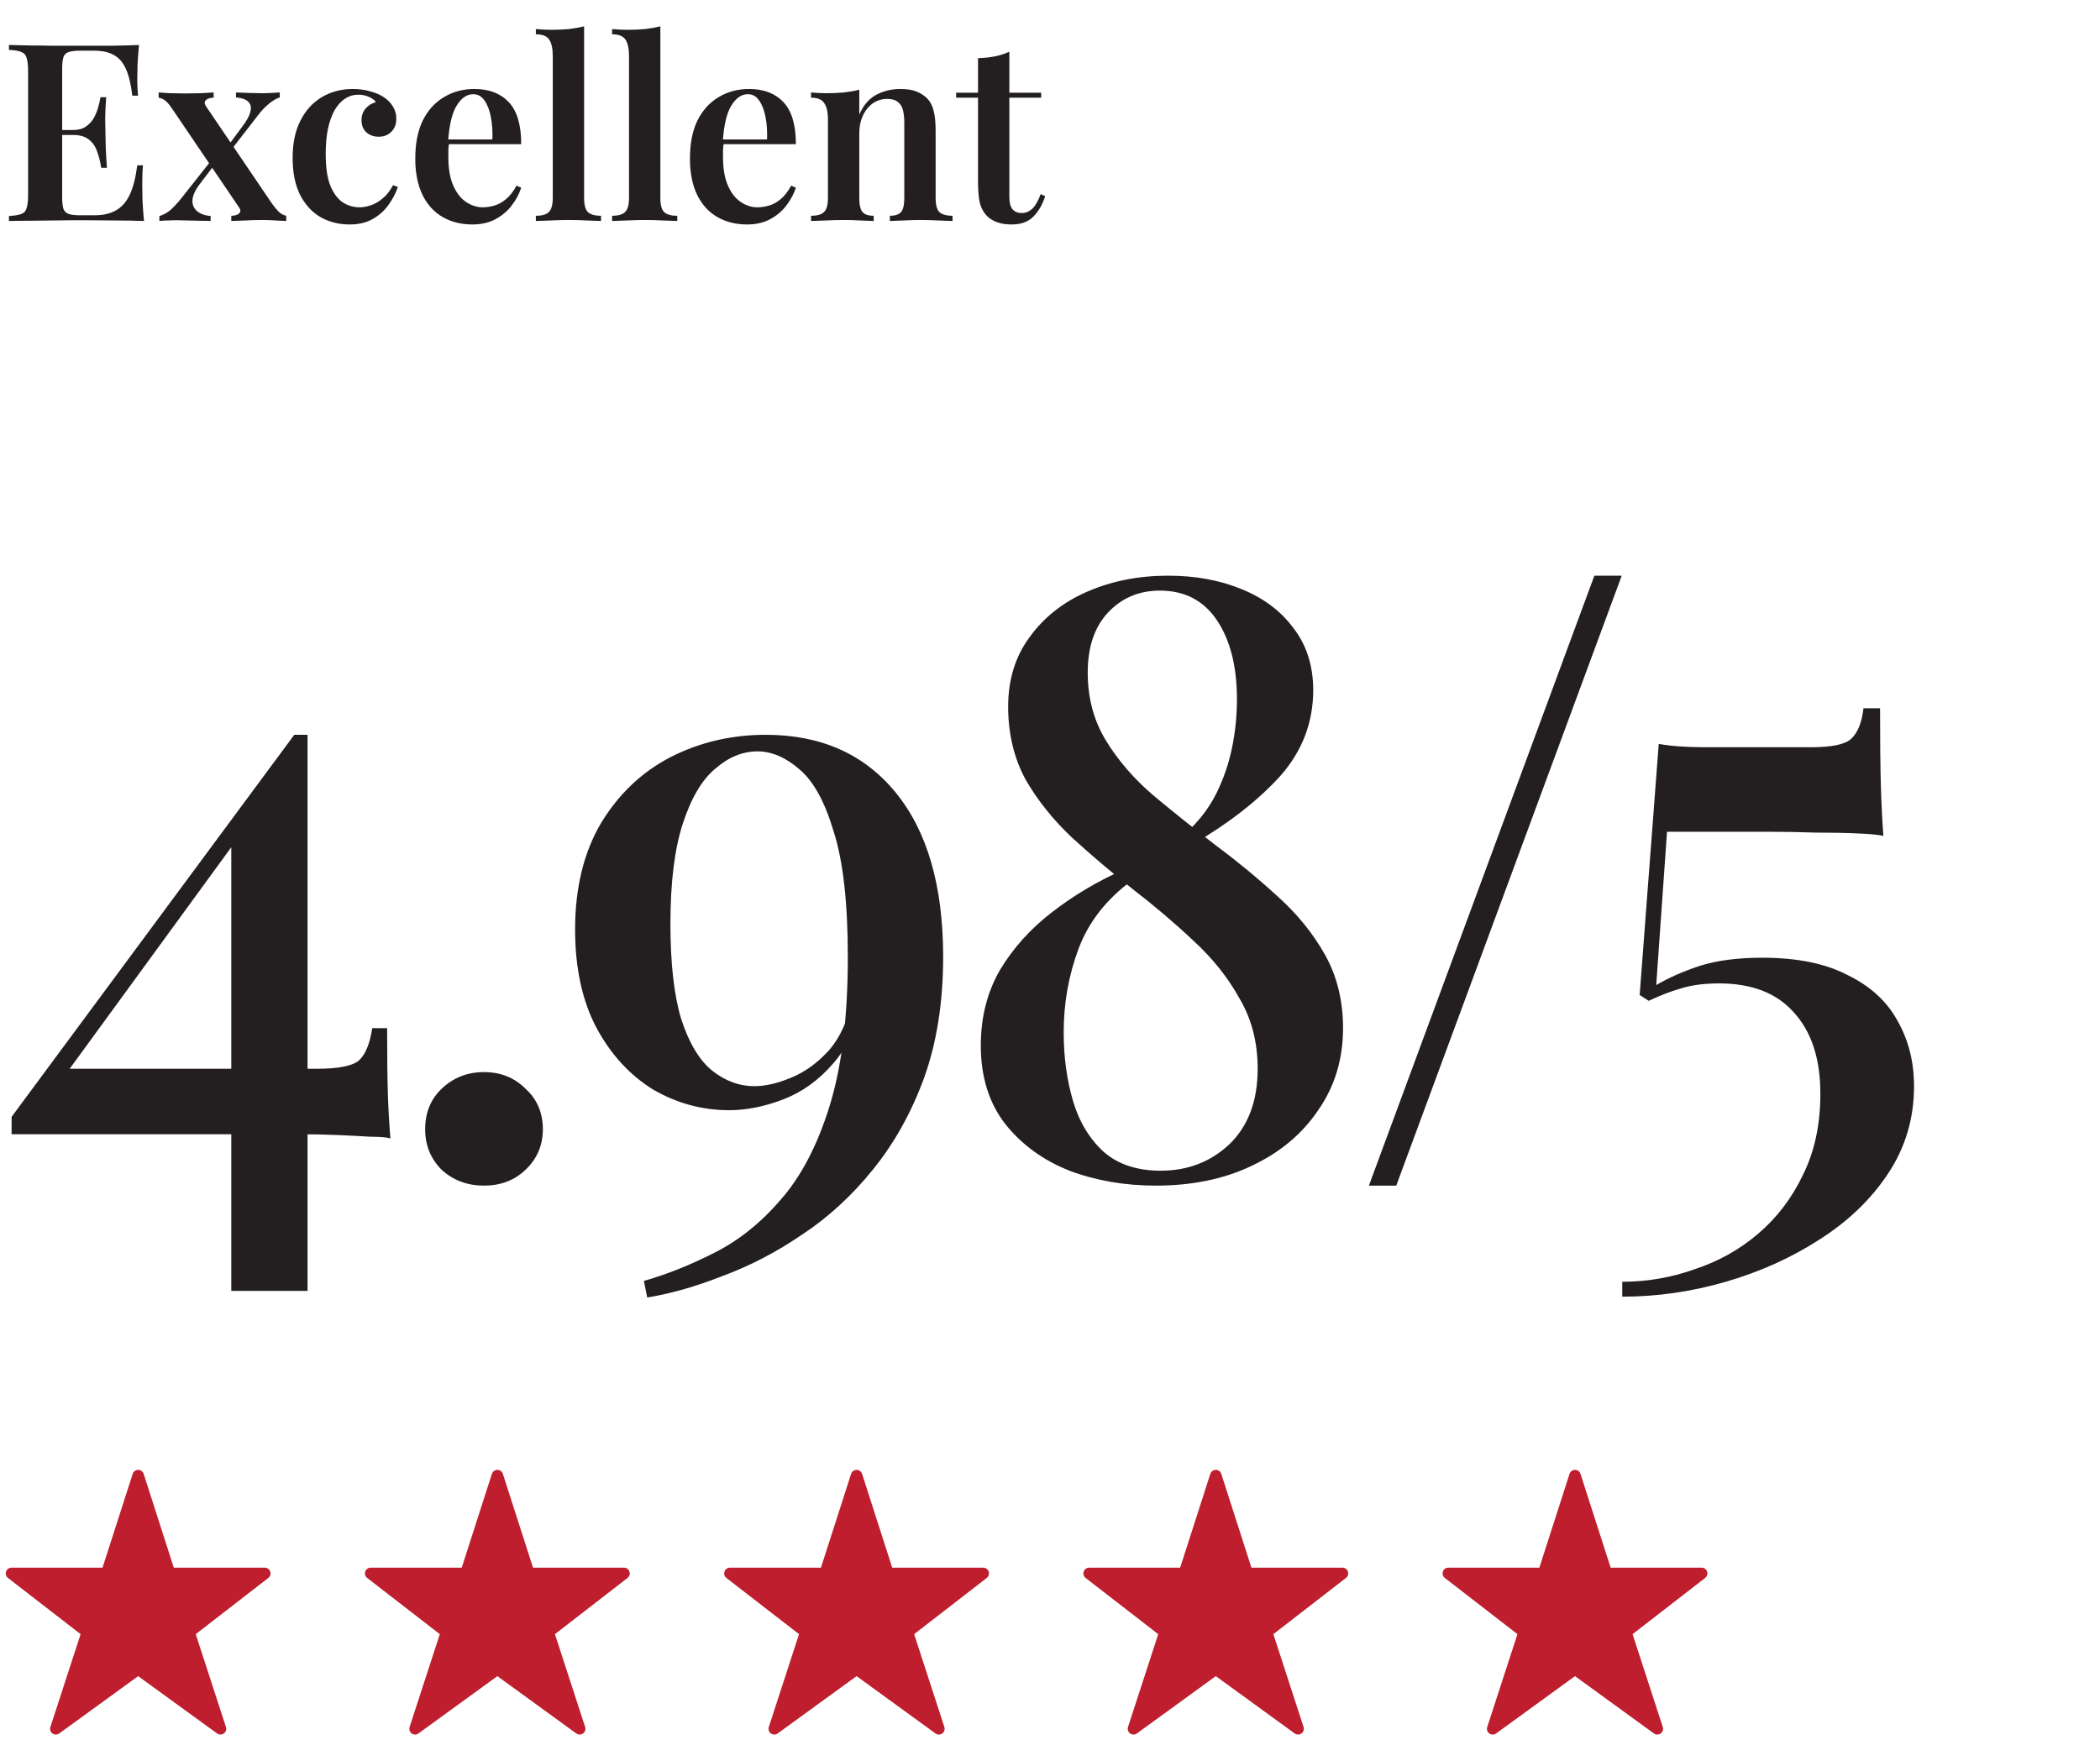 <svg width="152" height="126" viewBox="0 0 152 126" fill="none" xmlns="http://www.w3.org/2000/svg">
<path d="M10.062 3.256C10.014 3.748 9.978 4.228 9.954 4.696C9.942 5.152 9.936 5.5 9.936 5.74C9.936 5.968 9.942 6.19 9.954 6.406C9.966 6.61 9.978 6.784 9.99 6.928H9.576C9.48 6.1 9.324 5.452 9.108 4.984C8.892 4.504 8.598 4.168 8.226 3.976C7.866 3.772 7.392 3.67 6.804 3.67H5.814C5.454 3.67 5.178 3.7 4.986 3.76C4.794 3.82 4.662 3.946 4.59 4.138C4.53 4.33 4.5 4.624 4.5 5.02V14.236C4.5 14.62 4.53 14.914 4.59 15.118C4.662 15.31 4.794 15.436 4.986 15.496C5.178 15.556 5.454 15.586 5.814 15.586H6.84C7.452 15.586 7.962 15.472 8.37 15.244C8.79 15.016 9.126 14.644 9.378 14.128C9.63 13.6 9.816 12.88 9.936 11.968H10.35C10.314 12.34 10.296 12.82 10.296 13.408C10.296 13.66 10.302 14.026 10.314 14.506C10.338 14.986 10.374 15.484 10.422 16C9.81 15.976 9.12 15.964 8.352 15.964C7.584 15.952 6.9 15.946 6.3 15.946C6.024 15.946 5.658 15.946 5.202 15.946C4.758 15.946 4.272 15.952 3.744 15.964C3.228 15.964 2.7 15.97 2.16 15.982C1.632 15.982 1.128 15.988 0.648 16V15.64C1.044 15.616 1.338 15.568 1.53 15.496C1.734 15.424 1.866 15.28 1.926 15.064C1.998 14.848 2.034 14.524 2.034 14.092V5.164C2.034 4.72 1.998 4.396 1.926 4.192C1.866 3.976 1.734 3.832 1.53 3.76C1.338 3.676 1.044 3.628 0.648 3.616V3.256C1.128 3.268 1.632 3.28 2.16 3.292C2.7 3.292 3.228 3.298 3.744 3.31C4.272 3.31 4.758 3.31 5.202 3.31C5.658 3.31 6.024 3.31 6.3 3.31C6.852 3.31 7.476 3.31 8.172 3.31C8.88 3.298 9.51 3.28 10.062 3.256ZM7.164 9.412C7.164 9.412 7.164 9.472 7.164 9.592C7.164 9.712 7.164 9.772 7.164 9.772H3.96C3.96 9.772 3.96 9.712 3.96 9.592C3.96 9.472 3.96 9.412 3.96 9.412H7.164ZM7.686 7.036C7.638 7.72 7.614 8.242 7.614 8.602C7.626 8.962 7.632 9.292 7.632 9.592C7.632 9.892 7.638 10.222 7.65 10.582C7.662 10.942 7.692 11.464 7.74 12.148H7.326C7.266 11.74 7.17 11.356 7.038 10.996C6.918 10.624 6.72 10.33 6.444 10.114C6.18 9.886 5.796 9.772 5.292 9.772V9.412C5.664 9.412 5.964 9.334 6.192 9.178C6.432 9.022 6.624 8.824 6.768 8.584C6.912 8.332 7.02 8.074 7.092 7.81C7.176 7.534 7.236 7.276 7.272 7.036H7.686ZM15.462 6.694V7.072C15.234 7.072 15.054 7.126 14.922 7.234C14.79 7.342 14.784 7.492 14.904 7.684L19.674 14.722C19.842 14.962 20.004 15.16 20.16 15.316C20.316 15.472 20.502 15.574 20.718 15.622V16C20.55 15.988 20.304 15.976 19.98 15.964C19.656 15.94 19.332 15.928 19.008 15.928C18.588 15.928 18.156 15.94 17.712 15.964C17.28 15.976 16.956 15.988 16.74 16V15.622C16.98 15.622 17.166 15.568 17.298 15.46C17.43 15.34 17.43 15.19 17.298 15.01L12.528 7.972C12.324 7.66 12.15 7.444 12.006 7.324C11.862 7.192 11.688 7.108 11.484 7.072V6.694C11.664 6.706 11.934 6.724 12.294 6.748C12.654 6.76 13.002 6.766 13.338 6.766C13.746 6.766 14.154 6.76 14.562 6.748C14.97 6.724 15.27 6.706 15.462 6.694ZM15.354 11.536C15.354 11.536 15.36 11.572 15.372 11.644C15.396 11.716 15.42 11.794 15.444 11.878C15.468 11.95 15.48 11.986 15.48 11.986L14.508 13.264C14.16 13.708 13.968 14.104 13.932 14.452C13.908 14.8 14.016 15.076 14.256 15.28C14.496 15.484 14.826 15.604 15.246 15.64V16C15.03 15.988 14.766 15.982 14.454 15.982C14.154 15.97 13.86 15.964 13.572 15.964C13.284 15.952 13.044 15.946 12.852 15.946C12.576 15.946 12.33 15.952 12.114 15.964C11.91 15.964 11.718 15.976 11.538 16V15.64C11.802 15.568 12.06 15.43 12.312 15.226C12.564 15.01 12.852 14.698 13.176 14.29L15.354 11.536ZM20.25 6.694V7.054C20.01 7.126 19.752 7.276 19.476 7.504C19.2 7.72 18.918 8.02 18.63 8.404L16.596 11.032C16.596 11.032 16.584 10.996 16.56 10.924C16.548 10.84 16.53 10.762 16.506 10.69C16.494 10.618 16.488 10.582 16.488 10.582L17.568 9.124C17.868 8.728 18.054 8.38 18.126 8.08C18.198 7.78 18.15 7.546 17.982 7.378C17.814 7.198 17.514 7.09 17.082 7.054V6.694C17.418 6.706 17.736 6.718 18.036 6.73C18.348 6.742 18.654 6.748 18.954 6.748C19.218 6.748 19.452 6.742 19.656 6.73C19.872 6.718 20.07 6.706 20.25 6.694ZM25.537 6.442C25.981 6.442 26.389 6.496 26.761 6.604C27.145 6.7 27.475 6.838 27.751 7.018C28.039 7.198 28.267 7.426 28.435 7.702C28.603 7.966 28.687 8.26 28.687 8.584C28.687 8.98 28.567 9.298 28.327 9.538C28.087 9.778 27.787 9.898 27.427 9.898C27.055 9.898 26.749 9.79 26.509 9.574C26.281 9.358 26.167 9.07 26.167 8.71C26.167 8.362 26.269 8.074 26.473 7.846C26.677 7.618 26.923 7.468 27.211 7.396C27.103 7.24 26.935 7.114 26.707 7.018C26.479 6.91 26.227 6.856 25.951 6.856C25.591 6.856 25.267 6.952 24.979 7.144C24.691 7.324 24.439 7.6 24.223 7.972C24.019 8.332 23.857 8.782 23.737 9.322C23.629 9.85 23.575 10.462 23.575 11.158C23.575 12.13 23.689 12.898 23.917 13.462C24.157 14.026 24.463 14.428 24.835 14.668C25.207 14.896 25.603 15.01 26.023 15.01C26.275 15.01 26.545 14.962 26.833 14.866C27.121 14.77 27.403 14.608 27.679 14.38C27.967 14.152 28.225 13.828 28.453 13.408L28.795 13.534C28.663 13.954 28.447 14.374 28.147 14.794C27.859 15.214 27.481 15.562 27.013 15.838C26.545 16.114 25.975 16.252 25.303 16.252C24.535 16.252 23.839 16.078 23.215 15.73C22.591 15.37 22.093 14.83 21.721 14.11C21.361 13.39 21.181 12.496 21.181 11.428C21.181 10.372 21.367 9.478 21.739 8.746C22.111 8.002 22.627 7.432 23.287 7.036C23.959 6.64 24.709 6.442 25.537 6.442ZM34.342 6.442C35.398 6.442 36.226 6.76 36.826 7.396C37.426 8.032 37.726 9.046 37.726 10.438H31.66L31.642 10.096H35.638C35.662 9.508 35.626 8.968 35.53 8.476C35.434 7.972 35.278 7.57 35.062 7.27C34.858 6.97 34.588 6.82 34.252 6.82C33.796 6.82 33.4 7.09 33.064 7.63C32.728 8.158 32.518 9.028 32.434 10.24L32.506 10.348C32.482 10.504 32.464 10.672 32.452 10.852C32.452 11.032 32.452 11.212 32.452 11.392C32.452 12.22 32.572 12.904 32.812 13.444C33.052 13.984 33.364 14.38 33.748 14.632C34.132 14.884 34.528 15.01 34.936 15.01C35.212 15.01 35.494 14.968 35.782 14.884C36.07 14.8 36.352 14.644 36.628 14.416C36.904 14.188 37.156 13.864 37.384 13.444L37.726 13.588C37.594 14.008 37.372 14.428 37.06 14.848C36.76 15.256 36.37 15.592 35.89 15.856C35.41 16.12 34.846 16.252 34.198 16.252C33.382 16.252 32.662 16.072 32.038 15.712C31.414 15.352 30.928 14.818 30.58 14.11C30.232 13.39 30.058 12.514 30.058 11.482C30.058 10.39 30.238 9.472 30.598 8.728C30.97 7.984 31.48 7.42 32.128 7.036C32.776 6.64 33.514 6.442 34.342 6.442ZM42.278 1.906V14.326C42.278 14.83 42.368 15.172 42.548 15.352C42.74 15.532 43.058 15.622 43.502 15.622V16C43.286 15.988 42.956 15.976 42.512 15.964C42.08 15.94 41.636 15.928 41.18 15.928C40.736 15.928 40.28 15.94 39.812 15.964C39.356 15.976 39.014 15.988 38.786 16V15.622C39.23 15.622 39.542 15.532 39.722 15.352C39.914 15.172 40.01 14.83 40.01 14.326V4.066C40.01 3.526 39.926 3.13 39.758 2.878C39.59 2.614 39.266 2.482 38.786 2.482V2.104C39.17 2.14 39.542 2.158 39.902 2.158C40.358 2.158 40.784 2.14 41.18 2.104C41.576 2.056 41.942 1.99 42.278 1.906ZM47.797 1.906V14.326C47.797 14.83 47.887 15.172 48.067 15.352C48.259 15.532 48.577 15.622 49.021 15.622V16C48.805 15.988 48.475 15.976 48.031 15.964C47.599 15.94 47.155 15.928 46.699 15.928C46.255 15.928 45.799 15.94 45.331 15.964C44.875 15.976 44.533 15.988 44.305 16V15.622C44.749 15.622 45.061 15.532 45.241 15.352C45.433 15.172 45.529 14.83 45.529 14.326V4.066C45.529 3.526 45.445 3.13 45.277 2.878C45.109 2.614 44.785 2.482 44.305 2.482V2.104C44.689 2.14 45.061 2.158 45.421 2.158C45.877 2.158 46.303 2.14 46.699 2.104C47.095 2.056 47.461 1.99 47.797 1.906ZM54.223 6.442C55.279 6.442 56.107 6.76 56.707 7.396C57.307 8.032 57.607 9.046 57.607 10.438H51.541L51.523 10.096H55.519C55.543 9.508 55.507 8.968 55.411 8.476C55.315 7.972 55.159 7.57 54.943 7.27C54.739 6.97 54.469 6.82 54.133 6.82C53.677 6.82 53.281 7.09 52.945 7.63C52.609 8.158 52.399 9.028 52.315 10.24L52.387 10.348C52.363 10.504 52.345 10.672 52.333 10.852C52.333 11.032 52.333 11.212 52.333 11.392C52.333 12.22 52.453 12.904 52.693 13.444C52.933 13.984 53.245 14.38 53.629 14.632C54.013 14.884 54.409 15.01 54.817 15.01C55.093 15.01 55.375 14.968 55.663 14.884C55.951 14.8 56.233 14.644 56.509 14.416C56.785 14.188 57.037 13.864 57.265 13.444L57.607 13.588C57.475 14.008 57.253 14.428 56.941 14.848C56.641 15.256 56.251 15.592 55.771 15.856C55.291 16.12 54.727 16.252 54.079 16.252C53.263 16.252 52.543 16.072 51.919 15.712C51.295 15.352 50.809 14.818 50.461 14.11C50.113 13.39 49.939 12.514 49.939 11.482C49.939 10.39 50.119 9.472 50.479 8.728C50.851 7.984 51.361 7.42 52.009 7.036C52.657 6.64 53.395 6.442 54.223 6.442ZM65.166 6.442C65.67 6.442 66.072 6.508 66.372 6.64C66.684 6.772 66.936 6.94 67.128 7.144C67.344 7.372 67.494 7.666 67.578 8.026C67.674 8.386 67.722 8.872 67.722 9.484V14.326C67.722 14.83 67.812 15.172 67.992 15.352C68.184 15.532 68.502 15.622 68.946 15.622V16C68.73 15.988 68.394 15.976 67.938 15.964C67.494 15.94 67.062 15.928 66.642 15.928C66.198 15.928 65.766 15.94 65.346 15.964C64.926 15.976 64.614 15.988 64.41 16V15.622C64.794 15.622 65.064 15.532 65.22 15.352C65.376 15.172 65.454 14.83 65.454 14.326V8.872C65.454 8.548 65.424 8.26 65.364 8.008C65.304 7.744 65.184 7.54 65.004 7.396C64.824 7.24 64.566 7.162 64.23 7.162C63.834 7.162 63.48 7.27 63.168 7.486C62.868 7.702 62.628 8.002 62.448 8.386C62.28 8.758 62.196 9.178 62.196 9.646V14.326C62.196 14.83 62.274 15.172 62.43 15.352C62.586 15.532 62.856 15.622 63.24 15.622V16C63.036 15.988 62.73 15.976 62.322 15.964C61.914 15.94 61.5 15.928 61.08 15.928C60.636 15.928 60.186 15.94 59.73 15.964C59.274 15.976 58.932 15.988 58.704 16V15.622C59.148 15.622 59.46 15.532 59.64 15.352C59.832 15.172 59.928 14.83 59.928 14.326V8.656C59.928 8.116 59.838 7.72 59.658 7.468C59.49 7.204 59.172 7.072 58.704 7.072V6.694C59.088 6.73 59.46 6.748 59.82 6.748C60.264 6.748 60.684 6.73 61.08 6.694C61.488 6.646 61.86 6.58 62.196 6.496V8.296C62.496 7.612 62.91 7.132 63.438 6.856C63.966 6.58 64.542 6.442 65.166 6.442ZM73.058 3.742V6.712H75.362V7.072H73.058V14.236C73.058 14.668 73.135 14.974 73.291 15.154C73.448 15.334 73.669 15.424 73.957 15.424C74.234 15.424 74.486 15.322 74.713 15.118C74.942 14.902 75.145 14.548 75.326 14.056L75.65 14.2C75.469 14.788 75.188 15.28 74.803 15.676C74.431 16.06 73.903 16.252 73.219 16.252C72.811 16.252 72.463 16.198 72.175 16.09C71.9 15.994 71.659 15.85 71.456 15.658C71.192 15.382 71.011 15.052 70.915 14.668C70.832 14.284 70.79 13.774 70.79 13.138V7.072H69.206V6.712H70.79V4.21C71.222 4.198 71.624 4.156 71.996 4.084C72.368 4.012 72.722 3.898 73.058 3.742Z" fill="#231F20"/>
<path d="M21.3 53.2L21.54 54.76L4.08 78.7L4.32 77.38H22.92C24.56 77.38 25.6 77.16 26.04 76.72C26.48 76.28 26.78 75.52 26.94 74.44H28.02C28.02 76.56 28.04 78.2 28.08 79.36C28.12 80.48 28.18 81.5 28.26 82.42C27.98 82.34 27.5 82.3 26.82 82.3C26.18 82.26 25.4 82.22 24.48 82.18C23.56 82.14 22.62 82.12 21.66 82.12C20.7 82.12 19.76 82.12 18.84 82.12H0.84V80.86L21.3 53.2ZM22.26 53.2V93.46H16.74V60.28L21.3 53.2H22.26ZM35.033 77.62C36.233 77.62 37.233 78.02 38.033 78.82C38.873 79.58 39.293 80.56 39.293 81.76C39.293 82.92 38.873 83.9 38.033 84.7C37.233 85.46 36.233 85.84 35.033 85.84C33.833 85.84 32.813 85.46 31.973 84.7C31.173 83.9 30.773 82.92 30.773 81.76C30.773 80.56 31.173 79.58 31.973 78.82C32.813 78.02 33.833 77.62 35.033 77.62ZM55.426 53.2C59.426 53.2 62.566 54.6 64.846 57.4C67.126 60.2 68.266 64.16 68.266 69.28C68.266 72.56 67.806 75.48 66.886 78.04C65.966 80.56 64.726 82.78 63.166 84.7C61.646 86.58 59.946 88.14 58.066 89.38C56.186 90.66 54.266 91.66 52.306 92.38C50.386 93.14 48.566 93.66 46.846 93.94L46.606 92.74C48.286 92.26 49.986 91.58 51.706 90.7C53.466 89.82 55.066 88.54 56.506 86.86C57.986 85.18 59.166 82.92 60.046 80.08C60.926 77.24 61.366 73.64 61.366 69.28C61.366 65.36 61.026 62.34 60.346 60.22C59.706 58.06 58.886 56.56 57.886 55.72C56.886 54.84 55.866 54.4 54.826 54.4C53.746 54.4 52.726 54.82 51.766 55.66C50.806 56.46 50.026 57.78 49.426 59.62C48.826 61.46 48.526 63.88 48.526 66.88C48.526 69.76 48.786 72.06 49.306 73.78C49.866 75.5 50.606 76.74 51.526 77.5C52.486 78.26 53.506 78.64 54.586 78.64C55.386 78.64 56.266 78.44 57.226 78.04C58.226 77.64 59.146 76.98 59.986 76.06C60.826 75.1 61.406 73.8 61.726 72.16L62.326 71.98C62.046 74.14 61.366 75.82 60.286 77.02C59.246 78.22 58.046 79.08 56.686 79.6C55.326 80.12 54.026 80.38 52.786 80.38C50.826 80.38 48.986 79.88 47.266 78.88C45.586 77.84 44.226 76.36 43.186 74.44C42.146 72.48 41.626 70.1 41.626 67.3C41.626 64.3 42.246 61.74 43.486 59.62C44.766 57.5 46.446 55.9 48.526 54.82C50.646 53.74 52.946 53.2 55.426 53.2ZM84.551 41.68C86.511 41.68 88.271 42 89.831 42.64C91.431 43.28 92.691 44.22 93.611 45.46C94.571 46.7 95.051 48.2 95.051 49.96C95.051 52.32 94.251 54.4 92.651 56.2C91.051 57.96 88.951 59.6 86.351 61.12L85.871 60.28C86.791 59.44 87.511 58.5 88.031 57.46C88.551 56.42 88.931 55.32 89.171 54.16C89.411 53 89.531 51.82 89.531 50.62C89.531 48.26 89.051 46.36 88.091 44.92C87.131 43.48 85.751 42.76 83.951 42.76C82.431 42.76 81.171 43.3 80.171 44.38C79.211 45.42 78.731 46.86 78.731 48.7C78.731 50.54 79.171 52.18 80.051 53.62C80.931 55.06 82.071 56.38 83.471 57.58C84.911 58.78 86.411 59.98 87.971 61.18C89.531 62.34 91.011 63.56 92.411 64.84C93.851 66.12 95.011 67.54 95.891 69.1C96.771 70.66 97.211 72.44 97.211 74.44C97.211 76.68 96.611 78.66 95.411 80.38C94.251 82.1 92.651 83.44 90.611 84.4C88.611 85.36 86.291 85.84 83.651 85.84C81.411 85.84 79.331 85.48 77.411 84.76C75.491 84 73.931 82.86 72.731 81.34C71.571 79.82 70.991 77.94 70.991 75.7C70.991 73.66 71.451 71.84 72.371 70.24C73.331 68.64 74.591 67.24 76.151 66.04C77.751 64.8 79.511 63.76 81.431 62.92L81.911 63.76C80.071 65.12 78.791 66.76 78.071 68.68C77.351 70.6 76.991 72.62 76.991 74.74C76.991 76.5 77.211 78.14 77.651 79.66C78.091 81.18 78.831 82.42 79.871 83.38C80.911 84.3 82.291 84.76 84.011 84.76C85.971 84.76 87.631 84.12 88.991 82.84C90.351 81.52 91.031 79.7 91.031 77.38C91.031 75.46 90.591 73.76 89.711 72.28C88.871 70.76 87.751 69.36 86.351 68.08C84.991 66.8 83.531 65.56 81.971 64.36C80.451 63.16 78.991 61.92 77.591 60.64C76.231 59.36 75.111 57.96 74.231 56.44C73.391 54.88 72.971 53.12 72.971 51.16C72.971 49.2 73.491 47.52 74.531 46.12C75.571 44.68 76.971 43.58 78.731 42.82C80.491 42.06 82.431 41.68 84.551 41.68ZM117.382 41.68L101.062 85.84H99.082L115.402 41.68H117.382ZM136.08 51.28C136.08 53.68 136.1 55.56 136.14 56.92C136.18 58.24 136.24 59.44 136.32 60.52C136 60.44 135.38 60.38 134.46 60.34C133.58 60.3 132.56 60.28 131.4 60.28C130.24 60.24 129.1 60.22 127.98 60.22H120.66L119.88 71.32C120.76 70.8 121.8 70.34 123 69.94C124.24 69.54 125.76 69.34 127.56 69.34C130.08 69.34 132.14 69.76 133.74 70.6C135.38 71.4 136.58 72.5 137.34 73.9C138.14 75.3 138.54 76.88 138.54 78.64C138.54 80.96 137.92 83.06 136.68 84.94C135.44 86.82 133.78 88.42 131.7 89.74C129.66 91.06 127.4 92.08 124.92 92.8C122.44 93.52 119.94 93.88 117.42 93.88V92.8C119.22 92.8 120.96 92.5 122.64 91.9C124.36 91.34 125.9 90.48 127.26 89.32C128.62 88.16 129.7 86.74 130.5 85.06C131.34 83.38 131.76 81.42 131.76 79.18C131.76 76.66 131.12 74.7 129.84 73.3C128.6 71.9 126.8 71.2 124.44 71.2C123.36 71.2 122.44 71.32 121.68 71.56C120.96 71.76 120.18 72.06 119.34 72.46L118.68 72.04L120.06 53.86C120.5 53.94 121 54 121.56 54.04C122.16 54.08 122.74 54.1 123.3 54.1H131.1C132.58 54.1 133.54 53.9 133.98 53.5C134.46 53.06 134.76 52.32 134.88 51.28H136.08Z" fill="#231F20"/>
<g clip-path="url(#clip0_77_4693)">
<path d="M19.167 113.5H12.58L10.397 106.706C10.37 106.623 10.317 106.55 10.246 106.498C10.175 106.447 10.089 106.419 10.001 106.419C9.913 106.419 9.828 106.447 9.757 106.498C9.686 106.55 9.633 106.623 9.605 106.706L7.421 113.5H0.834C0.747 113.5 0.662 113.527 0.591 113.578C0.521 113.628 0.467 113.7 0.439 113.782C0.411 113.864 0.41 113.953 0.435 114.036C0.46 114.12 0.51 114.193 0.579 114.246L5.834 118.314L3.647 125.038C3.62 125.122 3.62 125.212 3.647 125.296C3.674 125.379 3.727 125.452 3.798 125.504C3.87 125.556 3.955 125.583 4.043 125.583C4.131 125.583 4.217 125.556 4.288 125.504L10 121.354L15.713 125.504C15.784 125.556 15.869 125.583 15.957 125.583C16.045 125.583 16.131 125.556 16.202 125.504C16.274 125.452 16.327 125.379 16.354 125.296C16.381 125.212 16.381 125.122 16.354 125.038L14.167 118.314L19.42 114.246C19.489 114.193 19.539 114.12 19.564 114.037C19.59 113.954 19.588 113.865 19.56 113.783C19.532 113.701 19.479 113.629 19.409 113.578C19.338 113.528 19.254 113.5 19.167 113.5Z" fill="#BE1E2D"/>
</g>
<g clip-path="url(#clip1_77_4693)">
<path d="M45.167 113.5H38.58L36.397 106.706C36.37 106.623 36.317 106.55 36.246 106.498C36.175 106.447 36.089 106.419 36.001 106.419C35.913 106.419 35.828 106.447 35.757 106.498C35.686 106.55 35.633 106.623 35.605 106.706L33.421 113.5H26.834C26.747 113.5 26.662 113.527 26.591 113.578C26.521 113.628 26.468 113.7 26.439 113.782C26.411 113.864 26.41 113.953 26.435 114.036C26.46 114.12 26.51 114.193 26.579 114.246L31.834 118.314L29.647 125.038C29.62 125.122 29.62 125.212 29.647 125.296C29.674 125.379 29.727 125.452 29.798 125.504C29.87 125.556 29.955 125.583 30.043 125.583C30.131 125.583 30.217 125.556 30.288 125.504L36 121.354L41.712 125.504C41.784 125.556 41.869 125.583 41.957 125.583C42.045 125.583 42.131 125.556 42.202 125.504C42.274 125.452 42.327 125.379 42.354 125.296C42.381 125.212 42.381 125.122 42.354 125.038L40.167 118.314L45.42 114.246C45.489 114.193 45.539 114.12 45.564 114.037C45.59 113.954 45.588 113.865 45.56 113.783C45.532 113.701 45.479 113.629 45.409 113.578C45.338 113.528 45.254 113.5 45.167 113.5Z" fill="#BE1E2D"/>
</g>
<g clip-path="url(#clip2_77_4693)">
<path d="M71.167 113.5H64.58L62.397 106.706C62.37 106.623 62.317 106.55 62.246 106.498C62.175 106.447 62.089 106.419 62.001 106.419C61.913 106.419 61.828 106.447 61.757 106.498C61.686 106.55 61.633 106.623 61.605 106.706L59.421 113.5H52.834C52.747 113.5 52.662 113.527 52.591 113.578C52.521 113.628 52.468 113.7 52.439 113.782C52.411 113.864 52.41 113.953 52.435 114.036C52.46 114.12 52.51 114.193 52.579 114.246L57.834 118.314L55.647 125.038C55.62 125.122 55.62 125.212 55.647 125.296C55.674 125.379 55.727 125.452 55.798 125.504C55.87 125.556 55.955 125.583 56.043 125.583C56.131 125.583 56.217 125.556 56.288 125.504L62 121.354L67.713 125.504C67.784 125.556 67.869 125.583 67.957 125.583C68.045 125.583 68.131 125.556 68.202 125.504C68.274 125.452 68.327 125.379 68.354 125.296C68.381 125.212 68.381 125.122 68.354 125.038L66.167 118.314L71.42 114.246C71.489 114.193 71.539 114.12 71.564 114.037C71.59 113.954 71.588 113.865 71.56 113.783C71.532 113.701 71.479 113.629 71.409 113.578C71.338 113.528 71.254 113.5 71.167 113.5Z" fill="#BE1E2D"/>
</g>
<g clip-path="url(#clip3_77_4693)">
<path d="M97.167 113.5H90.58L88.397 106.706C88.37 106.623 88.317 106.55 88.246 106.498C88.174 106.447 88.089 106.419 88.001 106.419C87.913 106.419 87.828 106.447 87.757 106.498C87.686 106.55 87.633 106.623 87.605 106.706L85.421 113.5H78.834C78.747 113.5 78.662 113.527 78.591 113.578C78.521 113.628 78.468 113.7 78.439 113.782C78.411 113.864 78.41 113.953 78.435 114.036C78.46 114.12 78.51 114.193 78.579 114.246L83.834 118.314L81.647 125.038C81.62 125.122 81.62 125.212 81.647 125.296C81.674 125.379 81.727 125.452 81.798 125.504C81.87 125.556 81.955 125.583 82.043 125.583C82.131 125.583 82.217 125.556 82.288 125.504L88 121.354L93.713 125.504C93.784 125.556 93.869 125.583 93.957 125.583C94.045 125.583 94.131 125.556 94.202 125.504C94.274 125.452 94.327 125.379 94.354 125.296C94.381 125.212 94.381 125.122 94.354 125.038L92.167 118.314L97.42 114.246C97.489 114.193 97.539 114.12 97.564 114.037C97.59 113.954 97.588 113.865 97.56 113.783C97.532 113.701 97.479 113.629 97.409 113.578C97.338 113.528 97.254 113.5 97.167 113.5Z" fill="#BE1E2D"/>
</g>
<g clip-path="url(#clip4_77_4693)">
<path d="M123.167 113.5H116.58L114.397 106.706C114.37 106.623 114.317 106.55 114.246 106.498C114.174 106.447 114.089 106.419 114.001 106.419C113.913 106.419 113.828 106.447 113.757 106.498C113.686 106.55 113.633 106.623 113.605 106.706L111.421 113.5H104.834C104.747 113.5 104.662 113.527 104.591 113.578C104.521 113.628 104.467 113.7 104.439 113.782C104.411 113.864 104.41 113.953 104.435 114.036C104.46 114.12 104.51 114.193 104.579 114.246L109.834 118.314L107.647 125.038C107.62 125.122 107.62 125.212 107.647 125.296C107.674 125.379 107.727 125.452 107.798 125.504C107.87 125.556 107.955 125.583 108.043 125.583C108.131 125.583 108.217 125.556 108.288 125.504L114 121.354L119.712 125.504C119.784 125.556 119.869 125.583 119.957 125.583C120.045 125.583 120.131 125.556 120.202 125.504C120.274 125.452 120.327 125.379 120.354 125.296C120.381 125.212 120.381 125.122 120.354 125.038L118.167 118.314L123.42 114.246C123.489 114.193 123.539 114.12 123.564 114.037C123.589 113.954 123.588 113.865 123.56 113.783C123.532 113.701 123.479 113.629 123.409 113.578C123.338 113.528 123.254 113.5 123.167 113.5Z" fill="#BE1E2D"/>
</g>
<defs>
<clipPath id="clip0_77_4693">
<rect width="20" height="20" fill="white" transform="translate(0 106)"/>
</clipPath>
<clipPath id="clip1_77_4693">
<rect width="20" height="20" fill="white" transform="translate(26 106)"/>
</clipPath>
<clipPath id="clip2_77_4693">
<rect width="20" height="20" fill="white" transform="translate(52 106)"/>
</clipPath>
<clipPath id="clip3_77_4693">
<rect width="20" height="20" fill="white" transform="translate(78 106)"/>
</clipPath>
<clipPath id="clip4_77_4693">
<rect width="20" height="20" fill="white" transform="translate(104 106)"/>
</clipPath>
</defs>
</svg>
